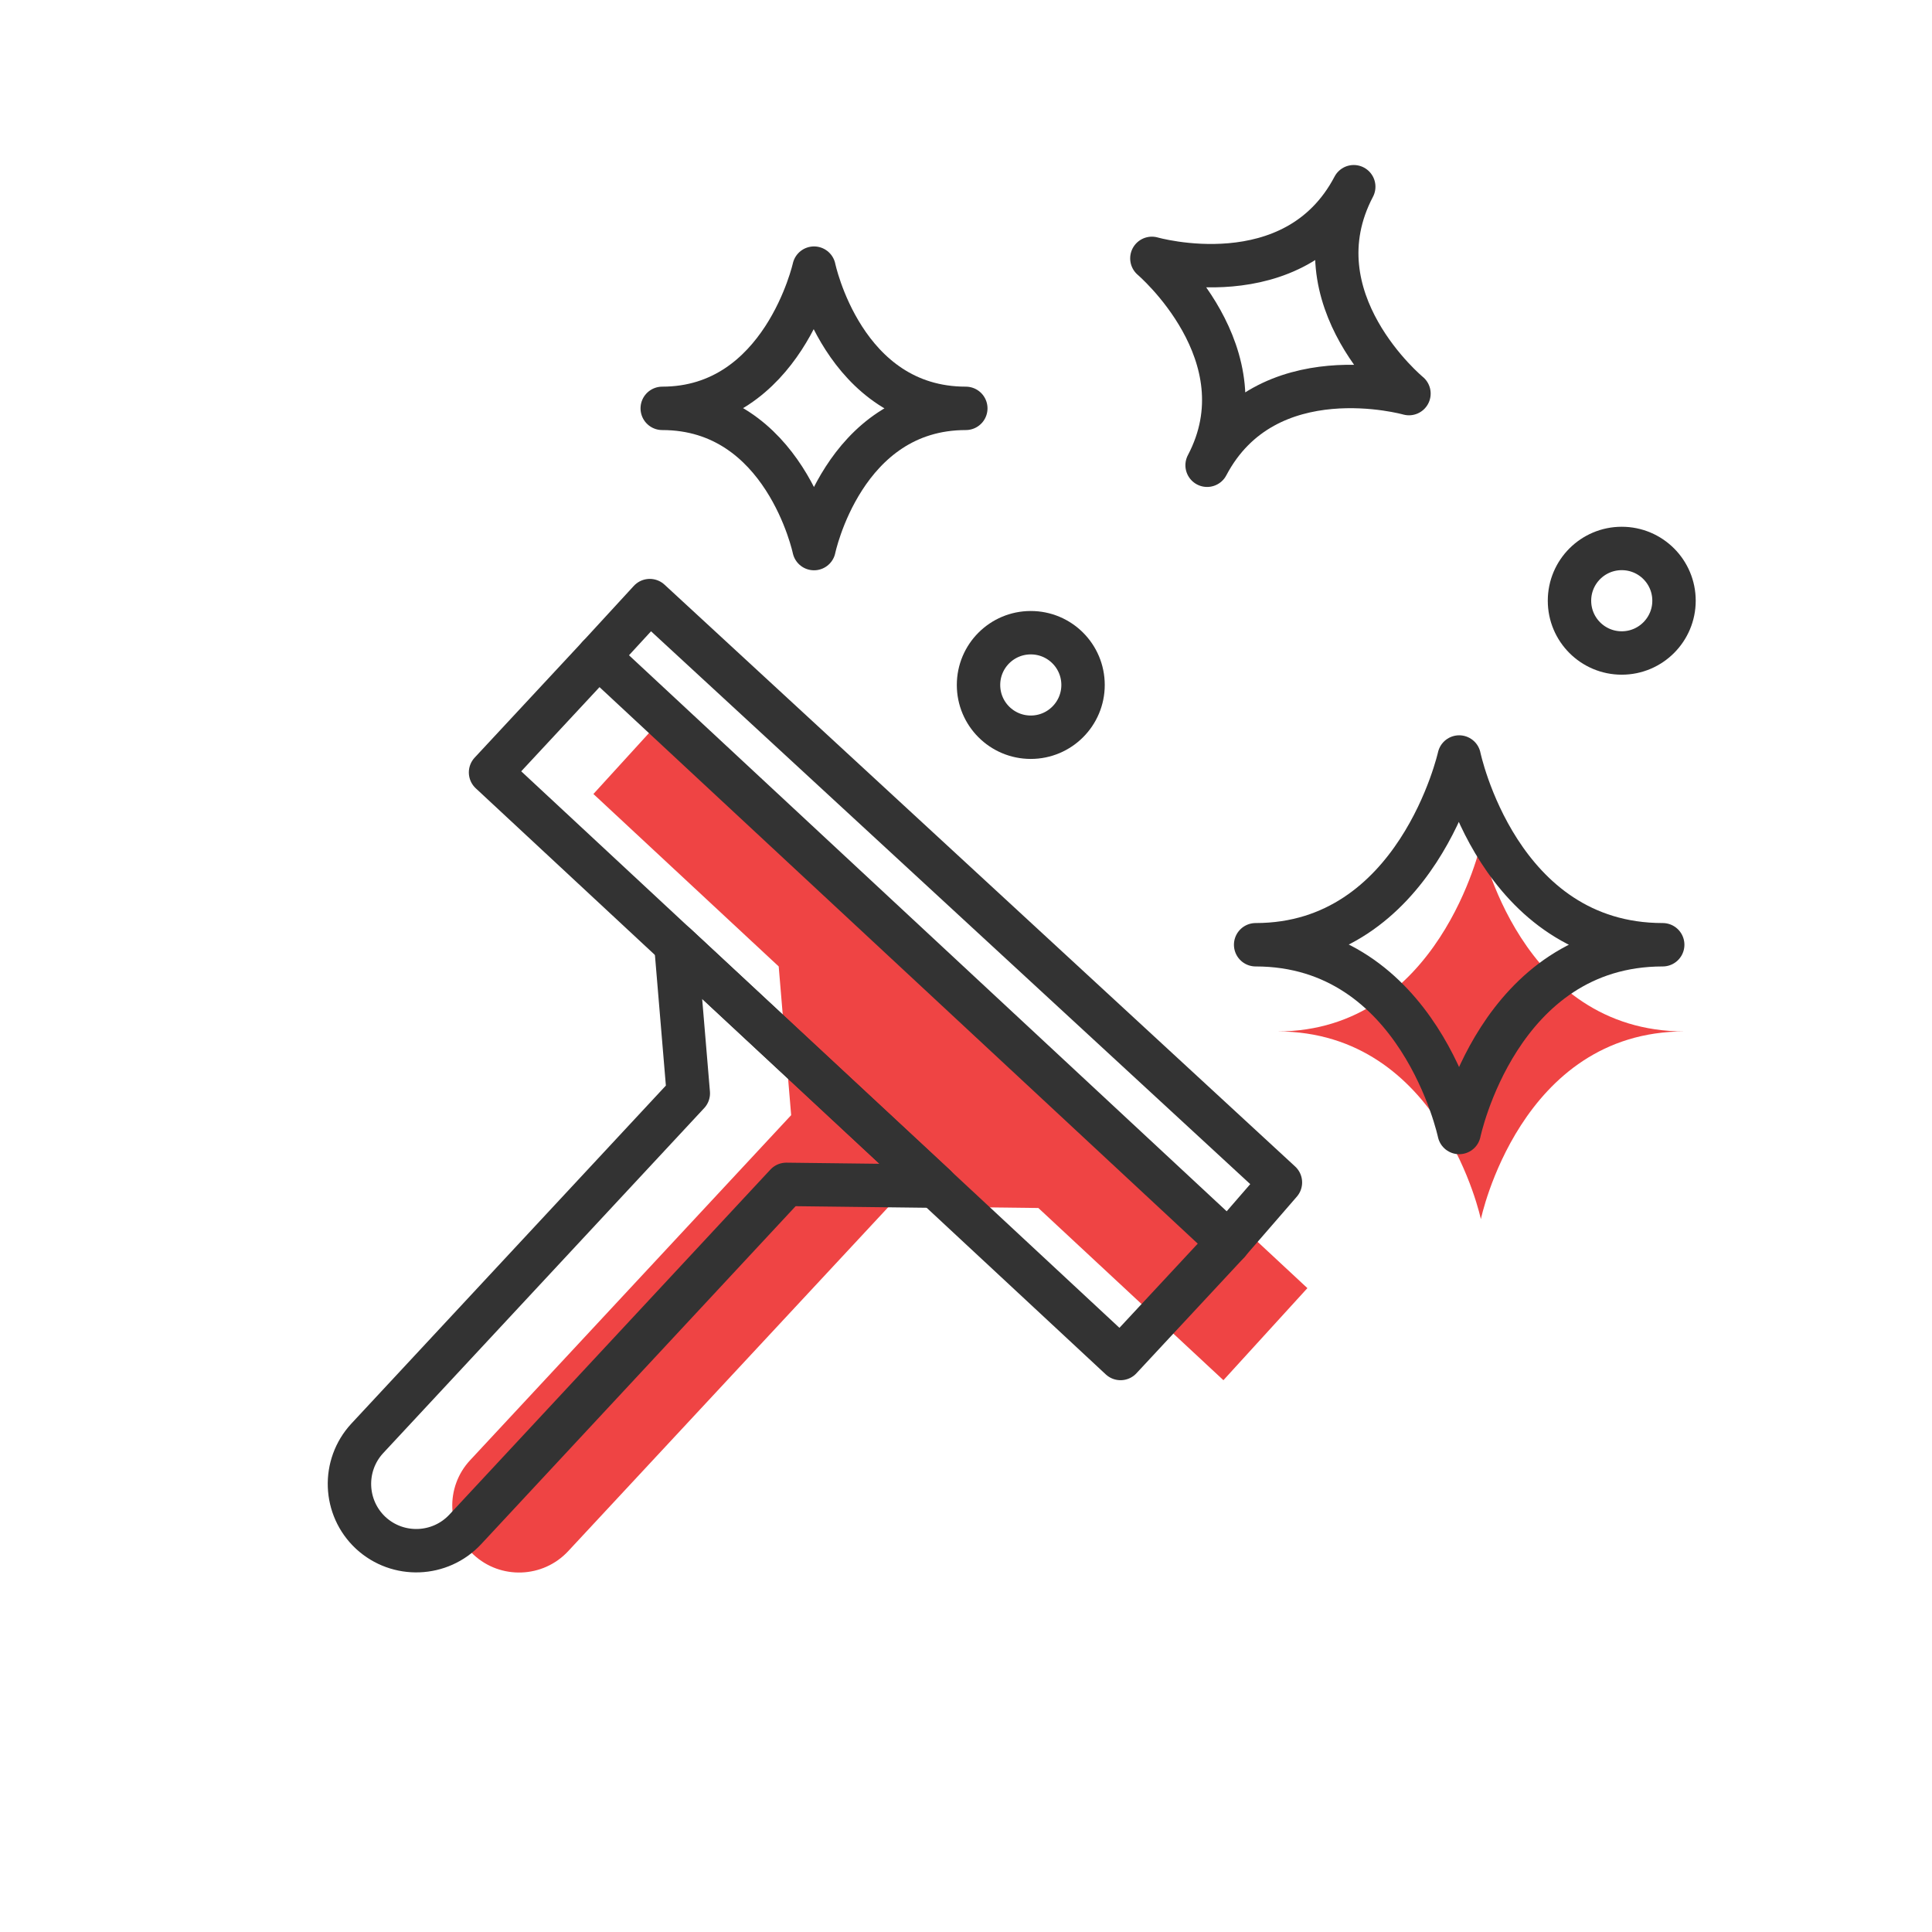 <?xml version="1.0" encoding="UTF-8"?>
<!DOCTYPE svg PUBLIC "-//W3C//DTD SVG 1.1//EN" "http://www.w3.org/Graphics/SVG/1.1/DTD/svg11.dtd">
<!-- Creator: CorelDRAW 2020 (64-Bit) -->
<svg xmlns="http://www.w3.org/2000/svg" xml:space="preserve" width="34.317mm" height="34.317mm" version="1.1" style="shape-rendering:geometricPrecision; text-rendering:geometricPrecision; image-rendering:optimizeQuality; fill-rule:evenodd; clip-rule:evenodd"
viewBox="0 0 150.45 150.45"
 xmlns:xlink="http://www.w3.org/1999/xlink"
 xmlns:xodm="http://www.corel.com/coreldraw/odm/2003">
 <defs>
  <style type="text/css">
   <![CDATA[
    .str0 {stroke:#333333;stroke-width:3.38;stroke-linecap:round;stroke-linejoin:round;stroke-miterlimit:22.926}
    .fil0 {fill:none}
    .fil2 {fill:none;fill-rule:nonzero}
    .fil1 {fill:#EF4444;fill-rule:nonzero}
   ]]>
  </style>
 </defs>
 <g id="Capa_x0020_1">
  <circle class="fil0" cx="75.22" cy="75.22" r="75.22"/>
  <g id="_2082348786160">
   <path class="fil1" d="M99.47 80.32c12.76,0 15.85,14.62 15.85,14.62 0,0 3.03,-14.62 15.85,-14.62 -12.82,0 -15.85,-14.62 -15.85,-14.62 0,0 -3.25,14.62 -15.85,14.62z"/>
   <g>
    <path class="fil1" d="M60.64 75.26l0.97 11.58 -25 26.87c-1.96,2.1 -1.83,5.4 0.27,7.36 2.1,1.95 5.4,1.83 7.36,-0.27l25 -26.87 11.62 0.14 14.41 13.41 6.54 -7.17 -49.06 -45.65 -6.54 7.17 14.43 13.43zm0 0l0 0 0 0z"/>
   </g>
   <g id="_2082348786208">
    <polygon class="fil2 str0" points="46.6,51.12 38.2,60.15 87.26,105.79 95.66,96.76 "/>
    <path class="fil2 str0" d="M72.85 92.37l-11.62 -0.14 -25 26.87c-1.96,2.1 -5.25,2.22 -7.36,0.27 -2.1,-1.96 -2.22,-5.25 -0.27,-7.36l25 -26.87 -0.97 -11.57 20.22 18.8z"/>
    <polyline class="fil2 str0" points="46.6,51.12 50.6,46.77 99.71,92.08 95.66,96.75 "/>
    <path class="fil2 str0" d="M51.57 31.8c9.53,0 11.82,10.92 11.82,10.92 0,0 2.26,-10.92 11.82,-10.92 -9.56,0 -11.82,-10.92 -11.82,-10.92 0,0 -2.43,10.92 -11.82,10.92z"/>
    <path class="fil2 str0" d="M97.78 73.57c12.76,0 15.85,14.62 15.85,14.62 0,0 3.03,-14.62 15.85,-14.62 -12.82,0 -15.85,-14.62 -15.85,-14.62 0,0 -3.25,14.62 -15.85,14.62z"/>
    <path class="fil2 str0" d="M94 36.23c4.6,-8.73 15.72,-5.58 15.72,-5.58 0,0 -8.91,-7.34 -4.3,-16.11 -4.61,8.78 -15.72,5.58 -15.72,5.58 0,0 8.84,7.5 4.3,16.11z"/>
    <path class="fil2 str0" d="M84.34 53.34c0,2.24 -1.82,4.07 -4.07,4.07 -2.25,0 -4.07,-1.82 -4.07,-4.07 0,-2.25 1.82,-4.07 4.07,-4.07 2.25,0 4.07,1.82 4.07,4.07z"/>
    <path class="fil2 str0" d="M130.36 46.78c0,2.24 -1.82,4.07 -4.07,4.07 -2.25,0 -4.07,-1.82 -4.07,-4.07 0,-2.25 1.82,-4.07 4.07,-4.07 2.25,0 4.07,1.82 4.07,4.07z"/>
   </g>
  </g>
 </g>
</svg>
